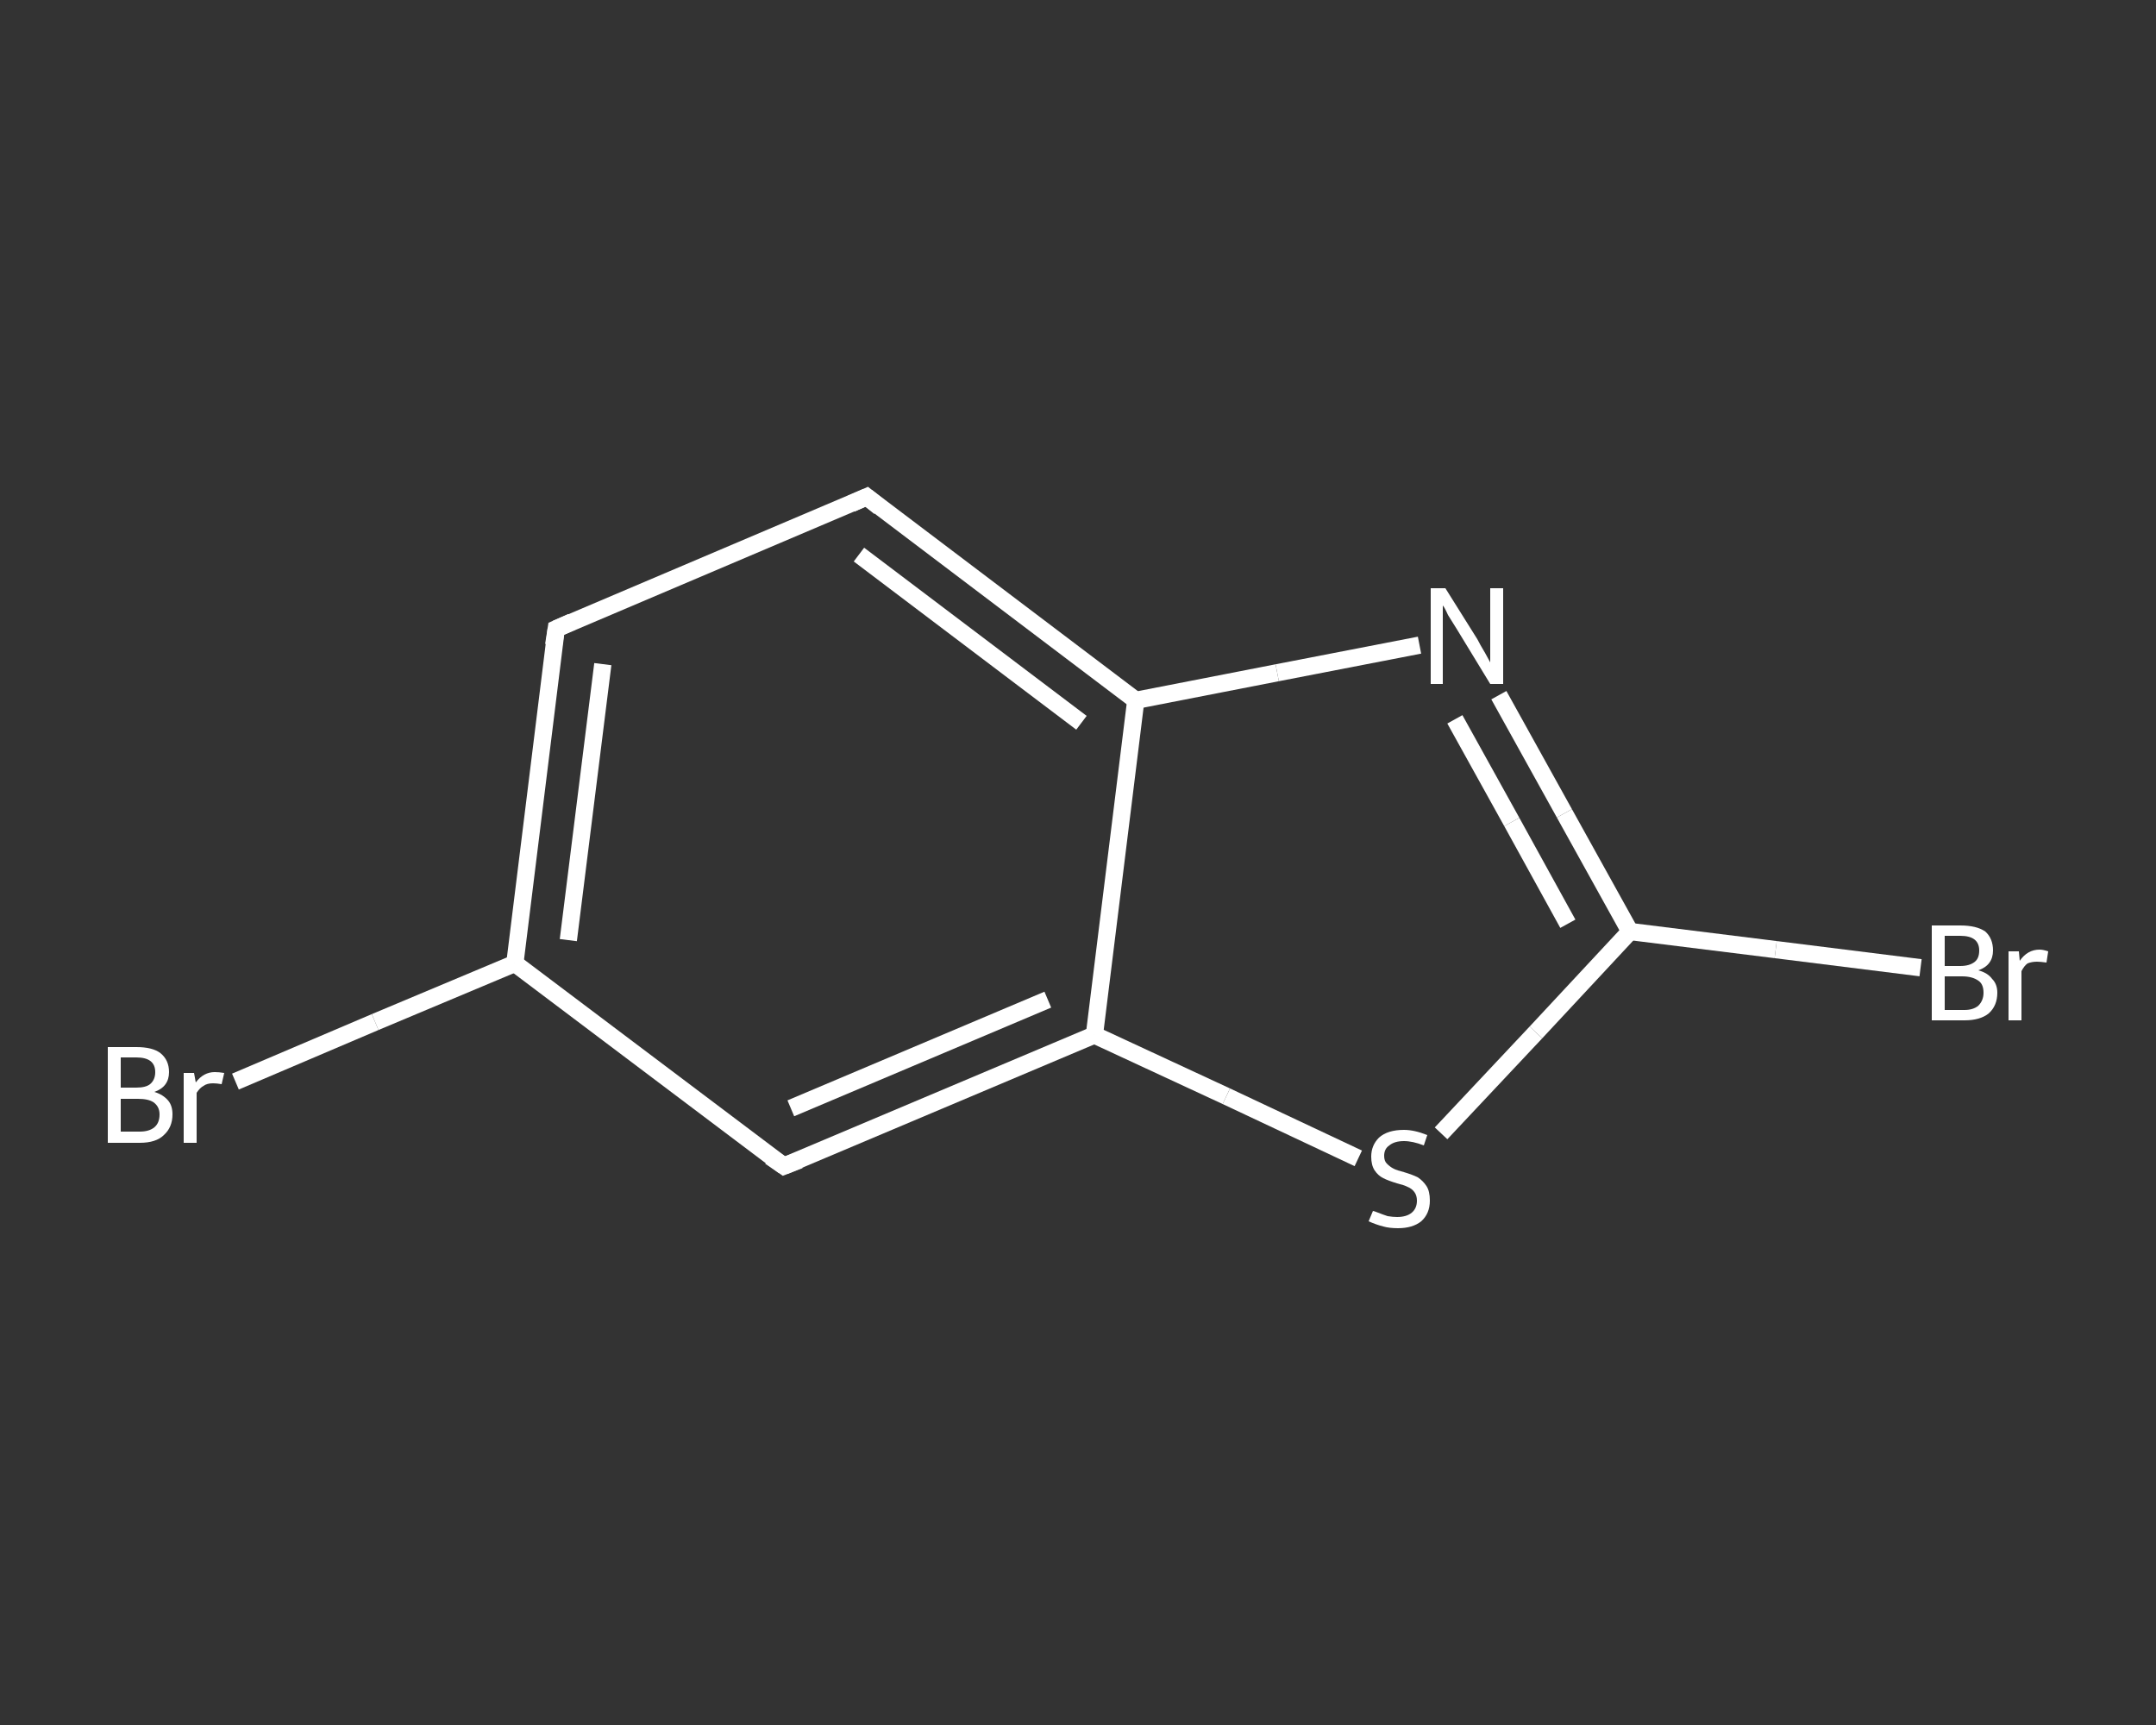 <?xml version='1.0' encoding='iso-8859-1'?>
<svg version='1.1' baseProfile='full'
              xmlns='http://www.w3.org/2000/svg'
                      xmlns:rdkit='http://www.rdkit.org/xml'
                      xmlns:xlink='http://www.w3.org/1999/xlink'
                  xml:space='preserve'
width='250px' height='200px' viewBox='0 0 250 200'>
<rect x="0" y="0" width="250" height="200" fill="#333333" stroke="none"/>
<!-- END OF HEADER -->
<rect style='opacity:1.0;fill:transparent;stroke:none' width='250.0' height='200.0' x='0.0' y='0.0'> </rect>
<path class='bond-0 atom-0 atom-1' d='M 27.3,125.4 L 43.5,118.5' style='fill:none;fill-rule:evenodd;stroke:#FFFFFF;stroke-width:2.0px;stroke-linecap:butt;stroke-linejoin:miter;stroke-opacity:1' />
<path class='bond-0 atom-0 atom-1' d='M 43.5,118.5 L 59.7,111.7' style='fill:none;fill-rule:evenodd;stroke:#FFFFFF;stroke-width:2.0px;stroke-linecap:butt;stroke-linejoin:miter;stroke-opacity:1' />
<path class='bond-1 atom-1 atom-2' d='M 59.7,111.7 L 64.5,72.9' style='fill:none;fill-rule:evenodd;stroke:#FFFFFF;stroke-width:2.0px;stroke-linecap:butt;stroke-linejoin:miter;stroke-opacity:1' />
<path class='bond-1 atom-1 atom-2' d='M 65.9,109.0 L 69.9,77.0' style='fill:none;fill-rule:evenodd;stroke:#FFFFFF;stroke-width:2.0px;stroke-linecap:butt;stroke-linejoin:miter;stroke-opacity:1' />
<path class='bond-2 atom-2 atom-3' d='M 64.5,72.9 L 100.5,57.6' style='fill:none;fill-rule:evenodd;stroke:#FFFFFF;stroke-width:2.0px;stroke-linecap:butt;stroke-linejoin:miter;stroke-opacity:1' />
<path class='bond-3 atom-3 atom-4' d='M 100.5,57.6 L 131.7,81.2' style='fill:none;fill-rule:evenodd;stroke:#FFFFFF;stroke-width:2.0px;stroke-linecap:butt;stroke-linejoin:miter;stroke-opacity:1' />
<path class='bond-3 atom-3 atom-4' d='M 99.6,64.3 L 125.4,83.8' style='fill:none;fill-rule:evenodd;stroke:#FFFFFF;stroke-width:2.0px;stroke-linecap:butt;stroke-linejoin:miter;stroke-opacity:1' />
<path class='bond-4 atom-4 atom-5' d='M 131.7,81.2 L 148.1,78.0' style='fill:none;fill-rule:evenodd;stroke:#FFFFFF;stroke-width:2.0px;stroke-linecap:butt;stroke-linejoin:miter;stroke-opacity:1' />
<path class='bond-4 atom-4 atom-5' d='M 148.1,78.0 L 164.6,74.8' style='fill:none;fill-rule:evenodd;stroke:#FFFFFF;stroke-width:2.0px;stroke-linecap:butt;stroke-linejoin:miter;stroke-opacity:1' />
<path class='bond-5 atom-5 atom-6' d='M 173.8,80.6 L 181.4,94.3' style='fill:none;fill-rule:evenodd;stroke:#FFFFFF;stroke-width:2.0px;stroke-linecap:butt;stroke-linejoin:miter;stroke-opacity:1' />
<path class='bond-5 atom-5 atom-6' d='M 181.4,94.3 L 189.0,108.0' style='fill:none;fill-rule:evenodd;stroke:#FFFFFF;stroke-width:2.0px;stroke-linecap:butt;stroke-linejoin:miter;stroke-opacity:1' />
<path class='bond-5 atom-5 atom-6' d='M 168.7,83.4 L 175.3,95.3' style='fill:none;fill-rule:evenodd;stroke:#FFFFFF;stroke-width:2.0px;stroke-linecap:butt;stroke-linejoin:miter;stroke-opacity:1' />
<path class='bond-5 atom-5 atom-6' d='M 175.3,95.3 L 181.8,107.1' style='fill:none;fill-rule:evenodd;stroke:#FFFFFF;stroke-width:2.0px;stroke-linecap:butt;stroke-linejoin:miter;stroke-opacity:1' />
<path class='bond-6 atom-6 atom-7' d='M 189.0,108.0 L 205.9,110.1' style='fill:none;fill-rule:evenodd;stroke:#FFFFFF;stroke-width:2.0px;stroke-linecap:butt;stroke-linejoin:miter;stroke-opacity:1' />
<path class='bond-6 atom-6 atom-7' d='M 205.9,110.1 L 222.7,112.2' style='fill:none;fill-rule:evenodd;stroke:#FFFFFF;stroke-width:2.0px;stroke-linecap:butt;stroke-linejoin:miter;stroke-opacity:1' />
<path class='bond-7 atom-6 atom-8' d='M 189.0,108.0 L 178.1,119.7' style='fill:none;fill-rule:evenodd;stroke:#FFFFFF;stroke-width:2.0px;stroke-linecap:butt;stroke-linejoin:miter;stroke-opacity:1' />
<path class='bond-7 atom-6 atom-8' d='M 178.1,119.7 L 167.1,131.4' style='fill:none;fill-rule:evenodd;stroke:#FFFFFF;stroke-width:2.0px;stroke-linecap:butt;stroke-linejoin:miter;stroke-opacity:1' />
<path class='bond-8 atom-8 atom-9' d='M 157.5,134.3 L 142.2,127.1' style='fill:none;fill-rule:evenodd;stroke:#FFFFFF;stroke-width:2.0px;stroke-linecap:butt;stroke-linejoin:miter;stroke-opacity:1' />
<path class='bond-8 atom-8 atom-9' d='M 142.2,127.1 L 126.9,120.0' style='fill:none;fill-rule:evenodd;stroke:#FFFFFF;stroke-width:2.0px;stroke-linecap:butt;stroke-linejoin:miter;stroke-opacity:1' />
<path class='bond-9 atom-9 atom-10' d='M 126.9,120.0 L 90.9,135.2' style='fill:none;fill-rule:evenodd;stroke:#FFFFFF;stroke-width:2.0px;stroke-linecap:butt;stroke-linejoin:miter;stroke-opacity:1' />
<path class='bond-9 atom-9 atom-10' d='M 121.5,115.9 L 91.7,128.5' style='fill:none;fill-rule:evenodd;stroke:#FFFFFF;stroke-width:2.0px;stroke-linecap:butt;stroke-linejoin:miter;stroke-opacity:1' />
<path class='bond-10 atom-10 atom-1' d='M 90.9,135.2 L 59.7,111.7' style='fill:none;fill-rule:evenodd;stroke:#FFFFFF;stroke-width:2.0px;stroke-linecap:butt;stroke-linejoin:miter;stroke-opacity:1' />
<path class='bond-11 atom-9 atom-4' d='M 126.9,120.0 L 131.7,81.2' style='fill:none;fill-rule:evenodd;stroke:#FFFFFF;stroke-width:2.0px;stroke-linecap:butt;stroke-linejoin:miter;stroke-opacity:1' />
<path d='M 64.2,74.8 L 64.5,72.9 L 66.3,72.1' style='fill:none;stroke:#FFFFFF;stroke-width:2.0px;stroke-linecap:butt;stroke-linejoin:miter;stroke-opacity:1;' />
<path d='M 98.7,58.4 L 100.5,57.6 L 102.0,58.8' style='fill:none;stroke:#FFFFFF;stroke-width:2.0px;stroke-linecap:butt;stroke-linejoin:miter;stroke-opacity:1;' />
<path d='M 92.7,134.5 L 90.9,135.2 L 89.3,134.1' style='fill:none;stroke:#FFFFFF;stroke-width:2.0px;stroke-linecap:butt;stroke-linejoin:miter;stroke-opacity:1;' />
<path class='atom-0' d='M 17.9 126.6
Q 18.9 126.9, 19.5 127.6
Q 20.0 128.2, 20.0 129.2
Q 20.0 130.7, 19.0 131.6
Q 18.1 132.5, 16.2 132.5
L 12.5 132.5
L 12.5 121.4
L 15.8 121.4
Q 17.7 121.4, 18.6 122.1
Q 19.6 122.9, 19.6 124.3
Q 19.6 126.0, 17.9 126.6
M 14.0 122.6
L 14.0 126.1
L 15.8 126.1
Q 16.9 126.1, 17.4 125.7
Q 18.0 125.2, 18.0 124.3
Q 18.0 122.6, 15.8 122.6
L 14.0 122.6
M 16.2 131.2
Q 17.3 131.2, 17.9 130.7
Q 18.5 130.2, 18.5 129.2
Q 18.5 128.3, 17.8 127.8
Q 17.2 127.4, 16.0 127.4
L 14.0 127.4
L 14.0 131.2
L 16.2 131.2
' fill='#FFFFFF'/>
<path class='atom-0' d='M 22.5 124.4
L 22.7 125.5
Q 23.6 124.3, 24.9 124.3
Q 25.4 124.3, 26.0 124.4
L 25.7 125.7
Q 25.1 125.6, 24.7 125.6
Q 24.0 125.6, 23.6 125.9
Q 23.2 126.1, 22.8 126.7
L 22.8 132.5
L 21.3 132.5
L 21.3 124.4
L 22.5 124.4
' fill='#FFFFFF'/>
<path class='atom-5' d='M 167.6 68.2
L 171.3 74.1
Q 171.6 74.7, 172.2 75.7
Q 172.8 76.8, 172.8 76.8
L 172.8 68.2
L 174.3 68.2
L 174.3 79.3
L 172.8 79.3
L 168.9 72.9
Q 168.4 72.1, 167.9 71.3
Q 167.5 70.4, 167.3 70.2
L 167.3 79.3
L 165.9 79.3
L 165.9 68.2
L 167.6 68.2
' fill='#FFFFFF'/>
<path class='atom-7' d='M 229.4 112.5
Q 230.5 112.8, 231.0 113.5
Q 231.6 114.1, 231.6 115.1
Q 231.6 116.6, 230.6 117.5
Q 229.6 118.3, 227.8 118.3
L 224.0 118.3
L 224.0 107.3
L 227.3 107.3
Q 229.2 107.3, 230.2 108.0
Q 231.1 108.8, 231.1 110.2
Q 231.1 111.9, 229.4 112.5
M 225.5 108.5
L 225.5 112.0
L 227.3 112.0
Q 228.4 112.0, 229.0 111.5
Q 229.5 111.1, 229.5 110.2
Q 229.5 108.5, 227.3 108.5
L 225.5 108.5
M 227.8 117.1
Q 228.8 117.1, 229.4 116.6
Q 230.0 116.0, 230.0 115.1
Q 230.0 114.1, 229.4 113.7
Q 228.7 113.2, 227.5 113.2
L 225.5 113.2
L 225.5 117.1
L 227.8 117.1
' fill='#FFFFFF'/>
<path class='atom-7' d='M 234.1 110.3
L 234.2 111.4
Q 235.1 110.1, 236.5 110.1
Q 236.9 110.1, 237.5 110.3
L 237.3 111.6
Q 236.6 111.5, 236.2 111.5
Q 235.6 111.5, 235.1 111.7
Q 234.7 112.0, 234.4 112.6
L 234.4 118.3
L 232.9 118.3
L 232.9 110.3
L 234.1 110.3
' fill='#FFFFFF'/>
<path class='atom-8' d='M 159.2 140.4
Q 159.3 140.4, 159.8 140.6
Q 160.3 140.8, 160.9 141.0
Q 161.5 141.1, 162.0 141.1
Q 163.1 141.1, 163.7 140.6
Q 164.3 140.1, 164.3 139.2
Q 164.3 138.6, 164.0 138.2
Q 163.7 137.8, 163.2 137.6
Q 162.8 137.4, 162.0 137.2
Q 161.0 136.9, 160.4 136.6
Q 159.8 136.3, 159.4 135.7
Q 159.0 135.1, 159.0 134.1
Q 159.0 132.8, 159.9 131.9
Q 160.9 131.0, 162.8 131.0
Q 164.0 131.0, 165.5 131.6
L 165.1 132.8
Q 163.8 132.3, 162.8 132.3
Q 161.7 132.3, 161.1 132.8
Q 160.5 133.2, 160.5 134.0
Q 160.5 134.6, 160.8 134.9
Q 161.2 135.3, 161.6 135.5
Q 162.0 135.7, 162.8 135.9
Q 163.8 136.2, 164.4 136.5
Q 165.0 136.9, 165.4 137.5
Q 165.8 138.1, 165.8 139.2
Q 165.8 140.7, 164.8 141.6
Q 163.8 142.4, 162.1 142.4
Q 161.1 142.4, 160.4 142.2
Q 159.6 142.0, 158.7 141.6
L 159.2 140.4
' fill='#FFFFFF'/>
</svg>
